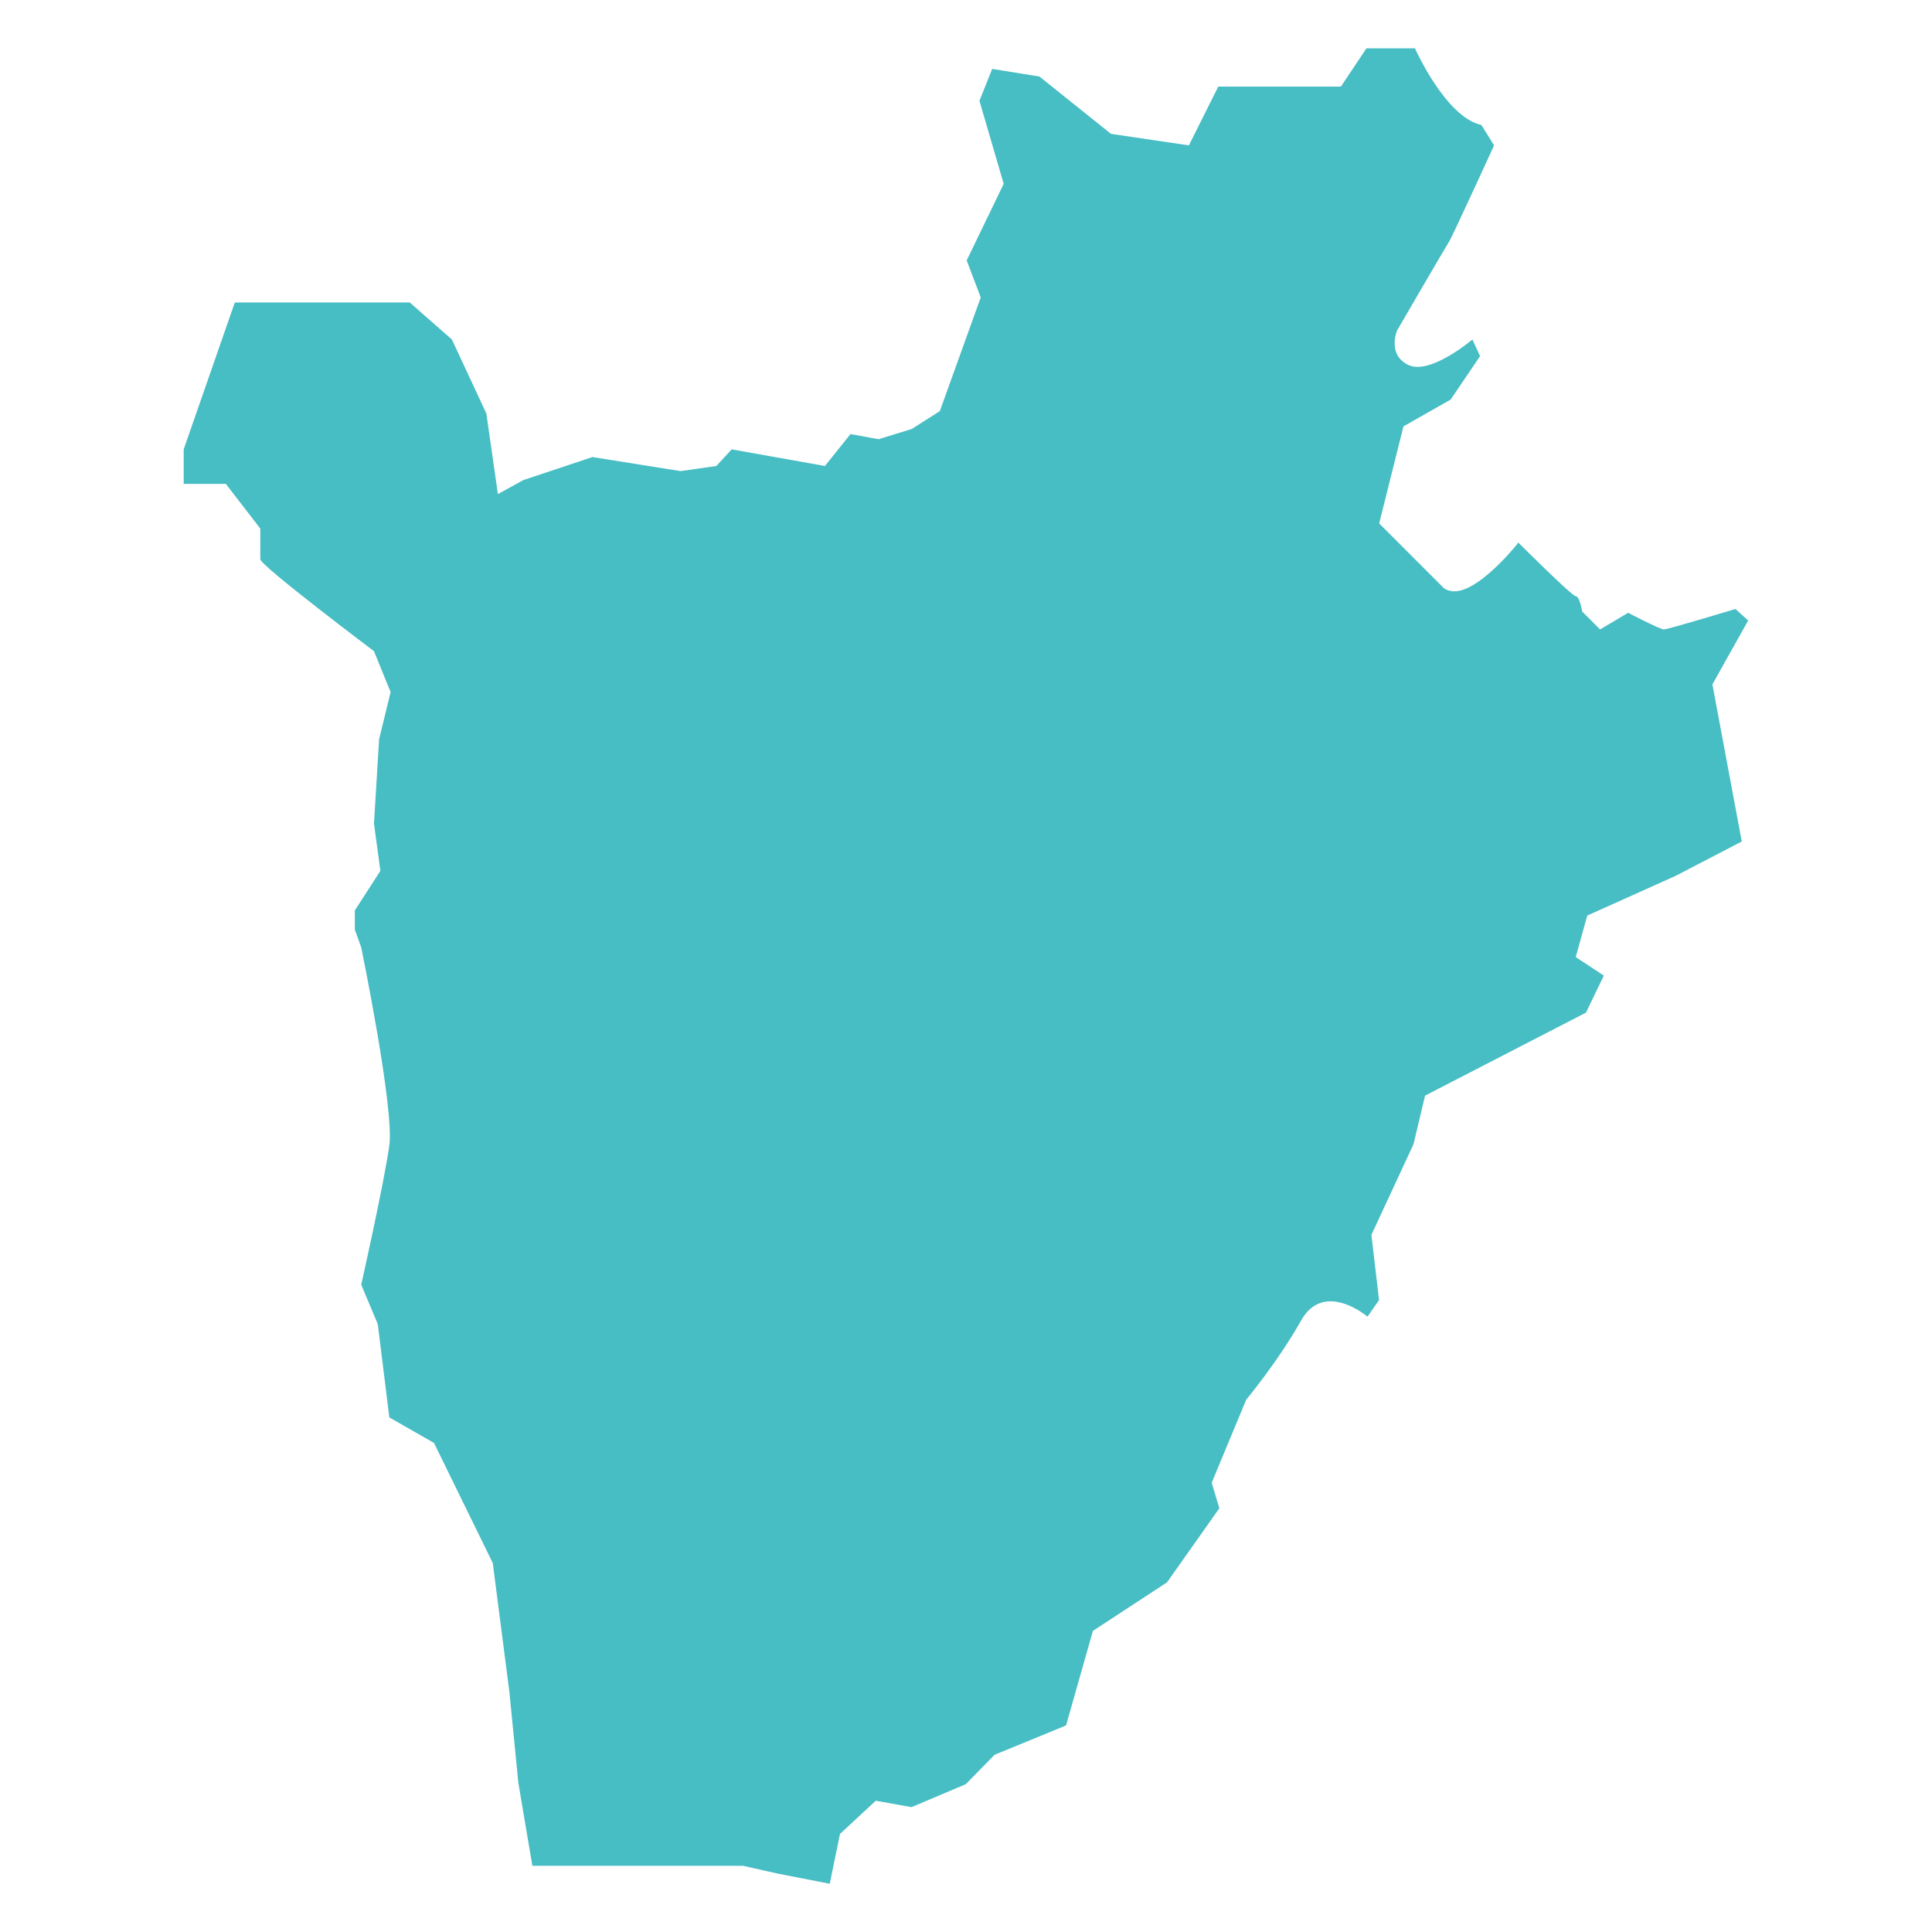 <?xml version="1.0" encoding="utf-8"?>
<!-- Generator: Adobe Illustrator 27.9.1, SVG Export Plug-In . SVG Version: 6.00 Build 0)  -->
<svg version="1.1" xmlns="http://www.w3.org/2000/svg" xmlns:xlink="http://www.w3.org/1999/xlink" x="0px" y="0px"
	 viewBox="0 0 283.46 283.46" style="enable-background:new 0 0 283.46 283.46;" xml:space="preserve">
<style type="text/css">
	.st0{fill:#47BDC4;}
</style>
<g id="Layer_4">
	<path class="st0" d="M109.03,273.75H78.11l-2.06-12.18l-1.31-13.31l-2.44-18.93l-8.62-17.62l-6.56-3.75l-1.69-13.68L53,188.49
		c0,0,3.37-14.99,4.12-20.43c0.75-5.43-4.12-29.05-4.12-29.05l-0.94-2.62v-2.81l3.75-5.81l-0.94-6.93l0.75-12.37l1.69-6.93l-2.44-6
		c0,0-16.68-12.56-16.68-13.49s0-4.5,0-4.5l-5.06-6.56h-6.18v-5.06l7.5-21.55h18.74h6.93l6.18,5.43l5.06,10.87l1.69,11.81l3.75-2.06
		l10.12-3.37l12.93,2.06l5.25-0.75l2.25-2.44l13.68,2.44l3.75-4.68l4.12,0.75l4.87-1.5l4.12-2.62l6-16.68l-2.06-5.43l5.43-11.24
		l-3.56-12.18l1.87-4.68l6.93,1.12L163,19.64l11.43,1.69l4.31-8.62h17.99l3.75-5.62h7.12c0,0,4.5,10.12,9.74,11.24l1.87,3
		c0,0-6.18,13.49-6.56,14.05s-7.68,13.12-7.68,13.12s-1.5,3.56,1.69,5.06c3.19,1.5,9.37-3.75,9.37-3.75l1.12,2.44l-4.31,6.37
		l-6.93,3.94l-3.56,14.24l9.18,9.18c0,0,1.31,1.87,4.68-0.19c3.37-2.06,6.56-6.18,6.56-6.18s7.87,7.87,8.43,7.87
		s0.94,2.25,0.94,2.25l2.62,2.62l4.12-2.44c0,0,4.68,2.44,5.25,2.44s10.49-3,10.49-3l1.87,1.69l-5.25,9.37l4.31,23.05l-9.74,5.06
		l-12.93,5.81l-1.69,6.09l4.12,2.72l-2.62,5.43l-23.61,12.18l-1.69,7.12l-6.18,13.31l1.12,9.56l-1.69,2.44c0,0-6.37-5.43-9.74,0.56
		s-8.06,11.62-8.06,11.62l-5.06,12.18l1.12,3.75l-7.68,10.87l-10.87,7.12l-3.94,13.87l-10.49,4.31l-4.22,4.31l-7.96,3.37l-5.25-0.94
		l-5.25,4.87l-1.5,7.31l-7.68-1.5L109.03,273.75z"/>
</g>
<g id="Layer_2">
</g>
<g id="Layer_3">
</g>
</svg>
